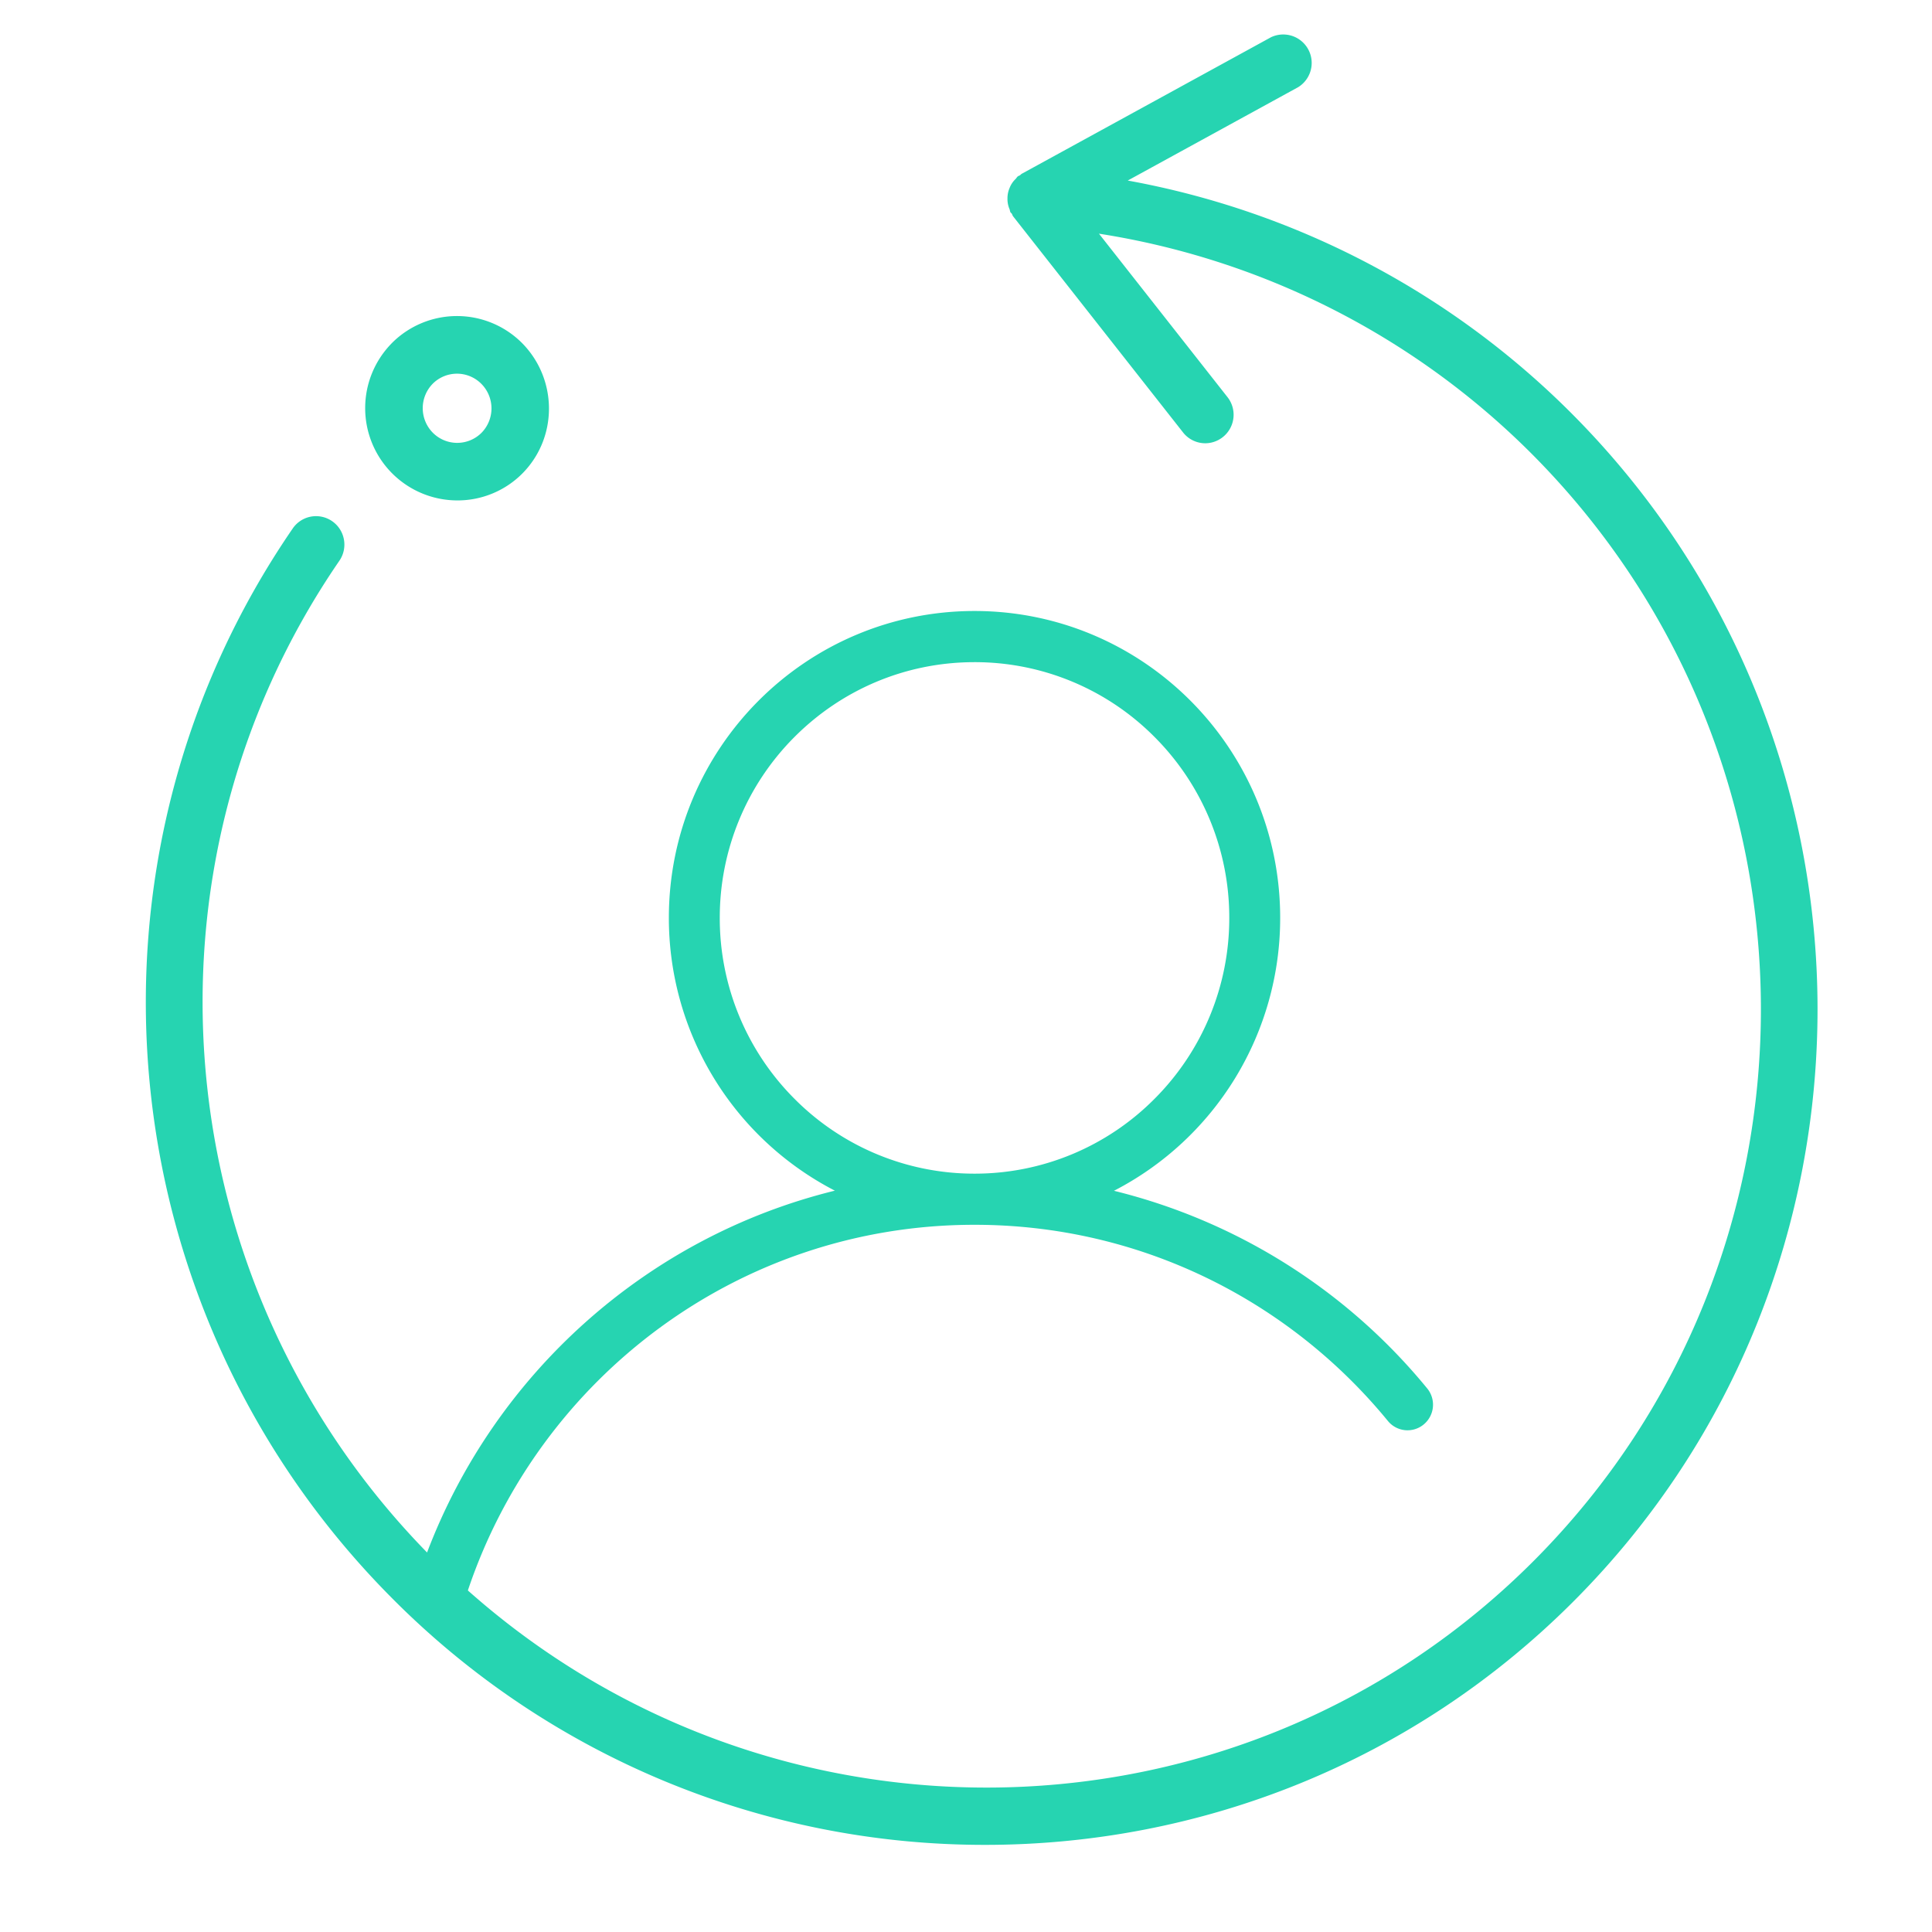 <svg xmlns="http://www.w3.org/2000/svg" width="60" height="60">
    <path fill="none" fill-rule="evenodd" d="M0 0h60v60H0V0z"/>
    <path fill="#26D4B1" fill-rule="evenodd" d="M48.89 49.709c-5.038 5.058-11.66 7.585-18.291 7.585a25.92 25.92 0 0 1-18.42-7.657C3.293 40.716 1.994 26.743 9.091 16.412a.877.877 0 0 1 1.224-.226c.4.277.5.827.225 1.228-6.57 9.564-5.411 22.475 2.723 30.8 2.108-5.554 6.832-9.804 12.664-11.237a9.528 9.528 0 0 1-5.155-8.471c0-5.264 4.25-9.53 9.493-9.531 5.243.001 9.492 4.267 9.492 9.531a9.526 9.526 0 0 1-5.162 8.475 18.188 18.188 0 0 1 9.729 6.139.796.796 0 0 1-.11 1.118.787.787 0 0 1-1.112-.109c-3.05-3.721-7.664-6.092-12.837-6.092-7.32-.001-13.522 4.759-15.735 11.356 9.51 8.451 24.054 8.164 33.115-.933 9.416-9.454 9.385-24.868-.071-34.361a24.287 24.287 0 0 0-13.445-6.842l3.994 5.079a.885.885 0 0 1-.691 1.43.877.877 0 0 1-.691-.336l-5.278-6.712c-.02-.026-.025-.057-.042-.084-.011-.017-.03-.023-.039-.04-.017-.031-.017-.064-.029-.096a.797.797 0 0 1-.065-.335.806.806 0 0 1 .066-.326.757.757 0 0 1 .189-.281c.024-.025.038-.056.066-.078.02-.017.046-.02.067-.035.021-.014.034-.035.057-.047l7.74-4.24a.884.884 0 0 1 .843 1.551l-5.293 2.9a26.054 26.054 0 0 1 13.796 7.244c10.14 10.181 10.173 26.715.071 36.858zM35.858 34.122a7.93 7.93 0 0 0 2.318-5.616 7.932 7.932 0 0 0-2.318-5.616 7.86 7.86 0 0 0-5.593-2.326c-2.187 0-4.16.887-5.594 2.326a7.934 7.934 0 0 0-2.318 5.616 7.93 7.93 0 0 0 2.318 5.616 7.868 7.868 0 0 0 5.594 2.327 7.864 7.864 0 0 0 5.593-2.327zM14.205 15.541a2.865 2.865 0 0 1-2.864-2.868c0-.735.282-1.463.832-2.021a2.854 2.854 0 0 1 4.038 0c1.112 1.124 1.119 2.939.008 4.056a2.837 2.837 0 0 1-2.014.833zm.747-3.617a1.065 1.065 0 0 0-1.513-.007 1.084 1.084 0 0 0 0 1.519 1.068 1.068 0 0 0 1.513.007 1.082 1.082 0 0 0 0-1.519z"/>
</svg>
